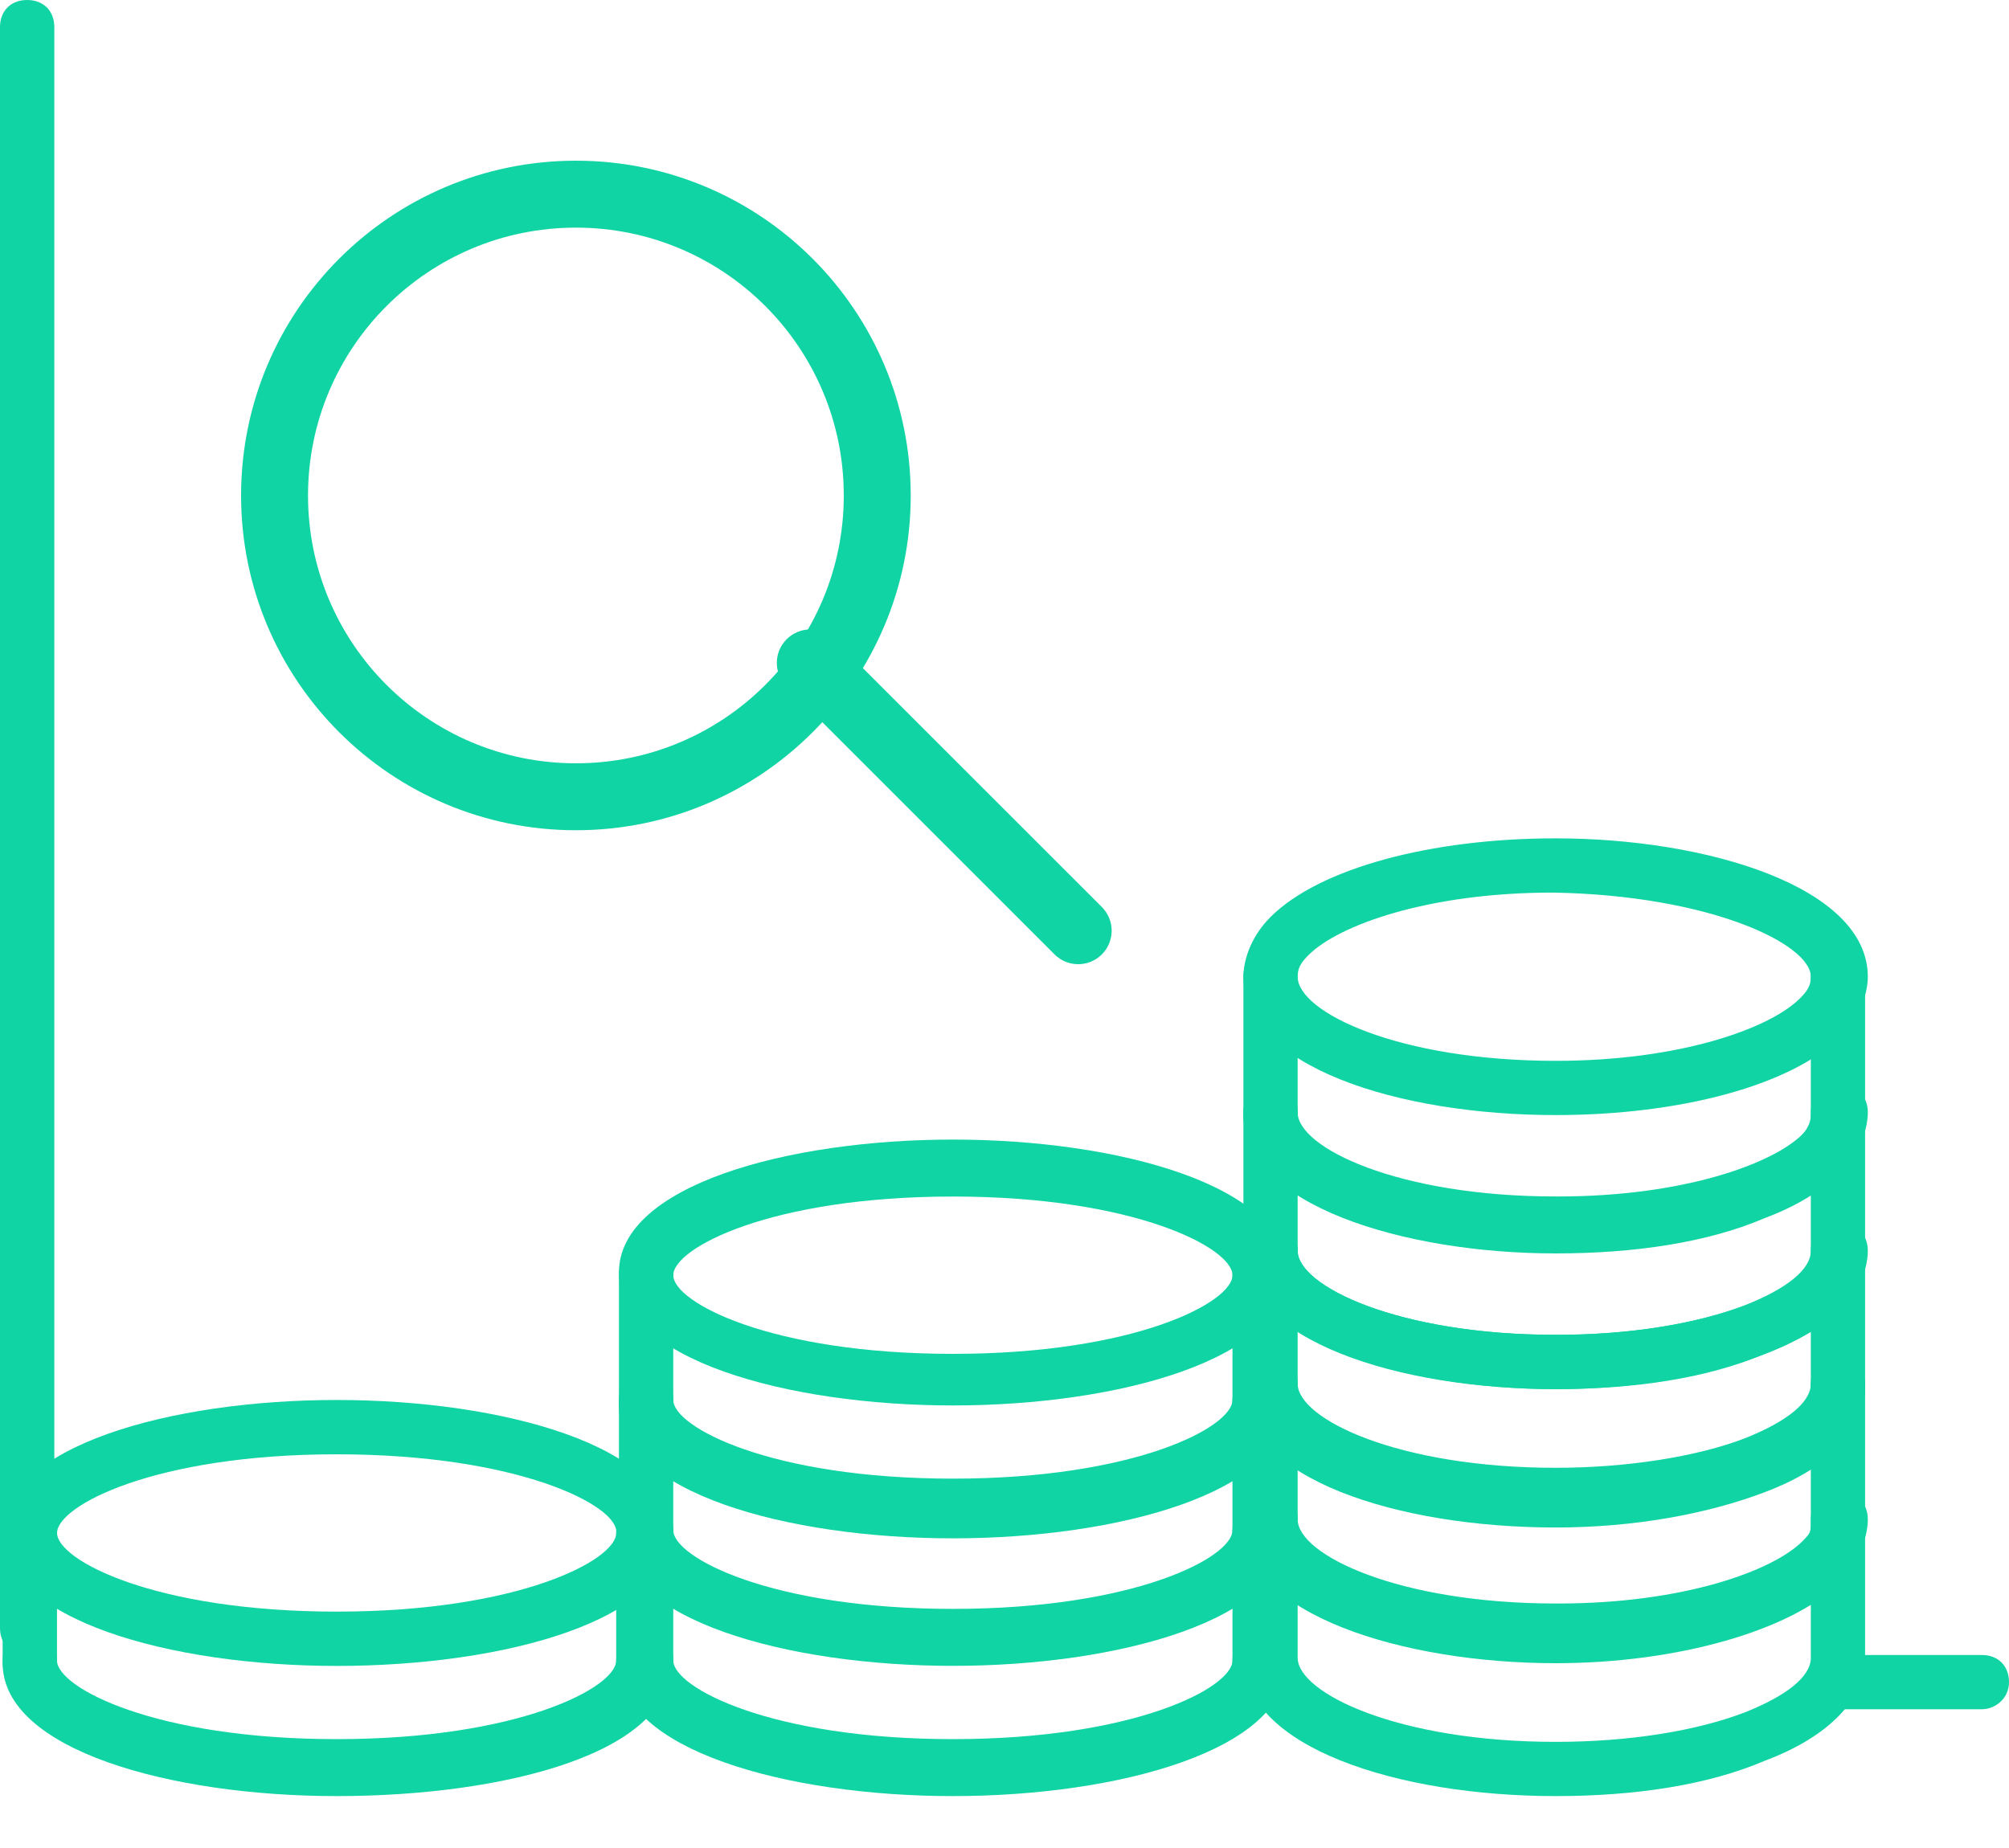 <svg width="25" height="23" viewBox="0 0 25 23" fill="none" xmlns="http://www.w3.org/2000/svg">
<path d="M24.662 21.273H22.905C22.703 21.273 22.567 21.138 22.567 20.936C22.567 20.733 22.703 20.598 22.905 20.598H24.662C24.865 20.598 25 20.733 25 20.936C25 21.138 24.831 21.273 24.662 21.273Z" fill="#11D4A4"/>
<path d="M0.338 20.598C0.135 20.598 0 20.463 0 20.261V0.338C0 0.135 0.135 0 0.338 0C0.541 0 0.676 0.135 0.676 0.338V20.261C0.676 20.463 0.507 20.598 0.338 20.598Z" fill="#11D4A4"/>
<path d="M11.858 22.32C9.797 22.32 7.702 21.746 7.702 20.666C7.702 20.463 7.837 20.328 8.04 20.328C8.243 20.328 8.378 20.463 8.378 20.666C8.378 21.003 9.594 21.645 11.858 21.645C14.121 21.645 15.337 21.003 15.337 20.666C15.337 20.463 15.472 20.328 15.675 20.328C15.878 20.328 16.013 20.463 16.013 20.666C16.013 21.746 13.918 22.32 11.858 22.32Z" fill="#11D4A4"/>
<path d="M11.858 20.7C9.797 20.7 7.702 20.126 7.702 19.045C7.702 18.843 7.837 18.707 8.04 18.707C8.243 18.707 8.378 18.843 8.378 19.045C8.378 19.383 9.594 20.024 11.858 20.024C14.121 20.024 15.337 19.383 15.337 19.045C15.337 18.843 15.472 18.707 15.675 18.707C15.878 18.707 16.013 18.843 16.013 19.045C16.013 20.16 13.918 20.7 11.858 20.7Z" fill="#11D4A4"/>
<path d="M11.858 22.354C9.797 22.354 7.702 21.78 7.702 20.7V19.079C7.702 18.876 7.837 18.741 8.04 18.741C8.243 18.741 8.378 18.876 8.378 19.079V20.7C8.378 21.037 9.594 21.679 11.858 21.679C14.121 21.679 15.337 21.037 15.337 20.7V19.079C15.337 18.876 15.472 18.741 15.675 18.741C15.878 18.741 16.013 18.876 16.013 19.079V20.7C16.013 21.78 13.918 22.354 11.858 22.354Z" fill="#11D4A4"/>
<path d="M11.858 19.079C9.797 19.079 7.702 18.505 7.702 17.424C7.702 17.221 7.837 17.086 8.04 17.086C8.243 17.086 8.378 17.221 8.378 17.424C8.378 17.762 9.594 18.403 11.858 18.403C14.121 18.403 15.337 17.762 15.337 17.424C15.337 17.221 15.472 17.086 15.675 17.086C15.878 17.086 16.013 17.221 16.013 17.424C16.013 18.538 13.918 19.079 11.858 19.079Z" fill="#11D4A4"/>
<path d="M11.858 20.733C9.797 20.733 7.702 20.159 7.702 19.079V17.458C7.702 17.255 7.837 17.12 8.04 17.12C8.243 17.12 8.378 17.255 8.378 17.458V19.079C8.378 19.416 9.594 20.058 11.858 20.058C14.121 20.058 15.337 19.416 15.337 19.079V17.458C15.337 17.255 15.472 17.12 15.675 17.12C15.878 17.12 16.013 17.255 16.013 17.458V19.079C16.013 20.159 13.918 20.733 11.858 20.733Z" fill="#11D4A4"/>
<path d="M11.858 17.492C9.797 17.492 7.702 16.918 7.702 15.837C7.702 14.757 9.797 14.183 11.858 14.183C13.918 14.183 16.013 14.757 16.013 15.837C16.013 16.918 13.918 17.492 11.858 17.492ZM11.858 14.892C9.594 14.892 8.378 15.533 8.378 15.871C8.378 16.209 9.594 16.85 11.858 16.85C14.121 16.85 15.337 16.209 15.337 15.871C15.337 15.533 14.121 14.892 11.858 14.892Z" fill="#11D4A4"/>
<path d="M11.858 19.146C9.797 19.146 7.702 18.572 7.702 17.492V15.871C7.702 15.668 7.837 15.533 8.04 15.533C8.243 15.533 8.378 15.668 8.378 15.871V17.492C8.378 17.829 9.594 18.471 11.858 18.471C14.121 18.471 15.337 17.829 15.337 17.492V15.871C15.337 15.668 15.472 15.533 15.675 15.533C15.878 15.533 16.013 15.668 16.013 15.871V17.492C16.013 18.572 13.918 19.146 11.858 19.146Z" fill="#11D4A4"/>
<path d="M4.189 22.32C2.128 22.32 0.033 21.746 0.033 20.666C0.033 20.463 0.168 20.328 0.371 20.328C0.574 20.328 0.709 20.463 0.709 20.666C0.709 21.003 1.925 21.645 4.189 21.645C6.452 21.645 7.668 21.003 7.668 20.666C7.668 20.463 7.803 20.328 8.006 20.328C8.209 20.328 8.344 20.463 8.344 20.666C8.378 21.746 6.283 22.32 4.189 22.32Z" fill="#11D4A4"/>
<path d="M4.19 20.734C2.129 20.734 0.034 20.16 0.034 19.079C0.034 17.998 2.129 17.424 4.19 17.424C6.25 17.424 8.345 17.998 8.345 19.079C8.379 20.16 6.284 20.734 4.19 20.734ZM4.19 18.1C1.926 18.1 0.71 18.741 0.71 19.079C0.71 19.417 1.926 20.058 4.19 20.058C6.453 20.058 7.669 19.417 7.669 19.079C7.703 18.741 6.453 18.1 4.19 18.1Z" fill="#11D4A4"/>
<path d="M4.189 22.354C2.128 22.354 0.033 21.78 0.033 20.7V19.079C0.033 18.876 0.168 18.741 0.371 18.741C0.574 18.741 0.709 18.876 0.709 19.079V20.7C0.709 21.037 1.925 21.679 4.189 21.679C6.452 21.679 7.668 21.037 7.668 20.7V19.079C7.668 18.876 7.803 18.741 8.006 18.741C8.209 18.741 8.344 18.876 8.344 19.079V20.7C8.378 21.814 6.283 22.354 4.189 22.354Z" fill="#11D4A4"/>
<path d="M19.358 20.632C19.358 20.632 19.324 20.632 19.358 20.632C17.466 20.632 15.473 20.024 15.473 18.91C15.473 18.707 15.608 18.572 15.81 18.572C16.013 18.572 16.148 18.707 16.148 18.91C16.148 19.349 17.398 19.957 19.358 19.957H19.392C20.946 19.957 22.061 19.552 22.432 19.18C22.534 19.079 22.567 19.011 22.567 18.91C22.567 18.707 22.702 18.572 22.905 18.572C23.108 18.572 23.243 18.707 23.243 18.91C23.243 19.079 23.175 19.383 22.905 19.653C22.263 20.261 20.878 20.632 19.358 20.632Z" fill="#11D4A4"/>
<path d="M19.358 22.354C19.324 22.354 19.324 22.354 19.358 22.354C17.398 22.354 15.473 21.746 15.473 20.632V18.91C15.473 18.707 15.608 18.572 15.81 18.572C16.013 18.572 16.148 18.707 16.148 18.91V20.632C16.148 21.071 17.398 21.679 19.358 21.679C20.27 21.679 21.114 21.544 21.723 21.308C22.229 21.105 22.534 20.869 22.534 20.632V18.91C22.534 18.707 22.669 18.572 22.871 18.572C23.074 18.572 23.209 18.707 23.209 18.91V20.632C23.209 21.139 22.77 21.611 21.959 21.915C21.25 22.219 20.337 22.354 19.358 22.354Z" fill="#11D4A4"/>
<path d="M19.358 18.944C19.358 18.944 19.324 18.944 19.358 18.944C17.466 18.944 15.473 18.336 15.473 17.221C15.473 17.019 15.608 16.884 15.81 16.884C16.013 16.884 16.148 17.019 16.148 17.221C16.148 17.66 17.398 18.268 19.358 18.268C20.236 18.268 21.114 18.133 21.723 17.897C22.229 17.694 22.534 17.458 22.534 17.221C22.534 17.019 22.669 16.884 22.871 16.884C23.074 16.884 23.209 17.019 23.209 17.221C23.209 17.728 22.77 18.201 21.959 18.505C21.25 18.808 20.337 18.944 19.358 18.944Z" fill="#11D4A4"/>
<path d="M19.358 20.7C19.358 20.7 19.324 20.7 19.358 20.7C17.466 20.7 15.473 20.092 15.473 18.977V17.255C15.473 17.053 15.608 16.918 15.81 16.918C16.013 16.918 16.148 17.053 16.148 17.255V18.977C16.148 19.416 17.398 20.024 19.358 20.024C20.912 20.024 22.027 19.619 22.398 19.247C22.5 19.146 22.534 19.079 22.534 18.977V17.255C22.534 17.053 22.669 16.918 22.871 16.918C23.074 16.918 23.209 17.053 23.209 17.255V18.977C23.209 19.146 23.142 19.45 22.871 19.72C22.263 20.294 20.878 20.7 19.358 20.7Z" fill="#11D4A4"/>
<path d="M19.358 17.289C19.358 17.289 19.324 17.289 19.358 17.289C17.466 17.289 15.473 16.681 15.473 15.567C15.473 15.364 15.608 15.229 15.81 15.229C16.013 15.229 16.148 15.364 16.148 15.567C16.148 16.006 17.398 16.613 19.358 16.613H19.392C20.946 16.613 22.061 16.208 22.432 15.837C22.534 15.736 22.567 15.668 22.567 15.567C22.567 15.364 22.702 15.229 22.905 15.229C23.108 15.229 23.243 15.364 23.243 15.567C23.243 15.736 23.175 16.039 22.905 16.31C22.263 16.884 20.912 17.289 19.358 17.289Z" fill="#11D4A4"/>
<path d="M19.358 19.011C19.358 19.011 19.324 19.011 19.358 19.011C17.398 19.011 15.473 18.403 15.473 17.289V15.567C15.473 15.364 15.608 15.229 15.81 15.229C16.013 15.229 16.148 15.364 16.148 15.567V17.289C16.148 17.728 17.398 18.336 19.358 18.336C20.236 18.336 21.114 18.201 21.723 17.964C22.229 17.762 22.534 17.525 22.534 17.289V15.567C22.534 15.364 22.669 15.229 22.871 15.229C23.074 15.229 23.209 15.364 23.209 15.567V17.289C23.209 17.795 22.77 18.268 21.959 18.572C21.25 18.842 20.337 19.011 19.358 19.011Z" fill="#11D4A4"/>
<path d="M19.358 15.567C17.466 15.567 15.473 14.959 15.473 13.845C15.473 13.642 15.608 13.507 15.81 13.507C16.013 13.507 16.148 13.642 16.148 13.845C16.148 14.284 17.398 14.891 19.358 14.891H19.392C20.946 14.891 22.061 14.486 22.432 14.115C22.534 14.013 22.567 13.946 22.567 13.845C22.567 13.642 22.702 13.507 22.905 13.507C23.108 13.507 23.243 13.642 23.243 13.845C23.243 14.013 23.175 14.317 22.905 14.587C22.263 15.195 20.912 15.567 19.358 15.567Z" fill="#11D4A4"/>
<path d="M19.358 17.289C19.358 17.289 19.324 17.289 19.358 17.289C17.398 17.289 15.473 16.681 15.473 15.567V13.845C15.473 13.642 15.608 13.507 15.81 13.507C16.013 13.507 16.148 13.642 16.148 13.845V15.567C16.148 16.006 17.398 16.613 19.358 16.613C20.27 16.613 21.114 16.478 21.723 16.242C22.229 16.039 22.534 15.803 22.534 15.567V13.845C22.534 13.642 22.669 13.507 22.871 13.507C23.074 13.507 23.209 13.642 23.209 13.845V15.567C23.209 16.073 22.77 16.546 21.959 16.85C21.25 17.154 20.337 17.289 19.358 17.289Z" fill="#11D4A4"/>
<path d="M19.358 13.878C17.398 13.878 15.473 13.271 15.473 12.156C15.473 11.987 15.54 11.684 15.81 11.413C16.419 10.806 17.804 10.434 19.358 10.434C21.25 10.434 23.243 11.042 23.243 12.156C23.243 12.325 23.175 12.629 22.905 12.899C22.297 13.507 20.912 13.878 19.358 13.878ZM19.324 11.109C17.77 11.109 16.655 11.515 16.284 11.886C16.182 11.987 16.148 12.055 16.148 12.156C16.148 12.595 17.398 13.203 19.358 13.203C20.912 13.203 22.027 12.798 22.398 12.426C22.5 12.325 22.534 12.258 22.534 12.156C22.534 11.751 21.284 11.143 19.324 11.109Z" fill="#11D4A4"/>
<path d="M19.358 15.6C17.466 15.6 15.473 14.992 15.473 13.878V12.156C15.473 11.953 15.608 11.818 15.81 11.818C16.013 11.818 16.148 11.953 16.148 12.156V13.878C16.148 14.317 17.398 14.925 19.358 14.925C20.27 14.925 21.114 14.79 21.723 14.554C22.229 14.351 22.534 14.115 22.534 13.878V12.156C22.534 11.953 22.669 11.818 22.871 11.818C23.074 11.818 23.209 11.953 23.209 12.156V13.878C23.209 14.385 22.77 14.857 21.959 15.161C21.25 15.465 20.337 15.6 19.358 15.6Z" fill="#11D4A4"/>
<path fill-rule="evenodd" clip-rule="evenodd" d="M7.167 2.833C5.326 2.833 3.833 4.326 3.833 6.167C3.833 8.008 5.326 9.5 7.167 9.5C9.008 9.5 10.5 8.008 10.5 6.167C10.5 4.326 9.008 2.833 7.167 2.833ZM3 6.167C3 3.865 4.865 2 7.167 2C9.468 2 11.333 3.865 11.333 6.167C11.333 8.468 9.468 10.333 7.167 10.333C4.865 10.333 3 8.468 3 6.167Z" fill="#11D4A4"/>
<path fill-rule="evenodd" clip-rule="evenodd" d="M9.789 7.956C9.952 7.793 10.216 7.793 10.378 7.956L13.712 11.289C13.874 11.452 13.874 11.715 13.712 11.878C13.549 12.041 13.285 12.041 13.122 11.878L9.789 8.545C9.626 8.382 9.626 8.118 9.789 7.956Z" fill="#11D4A4"/>
</svg>

